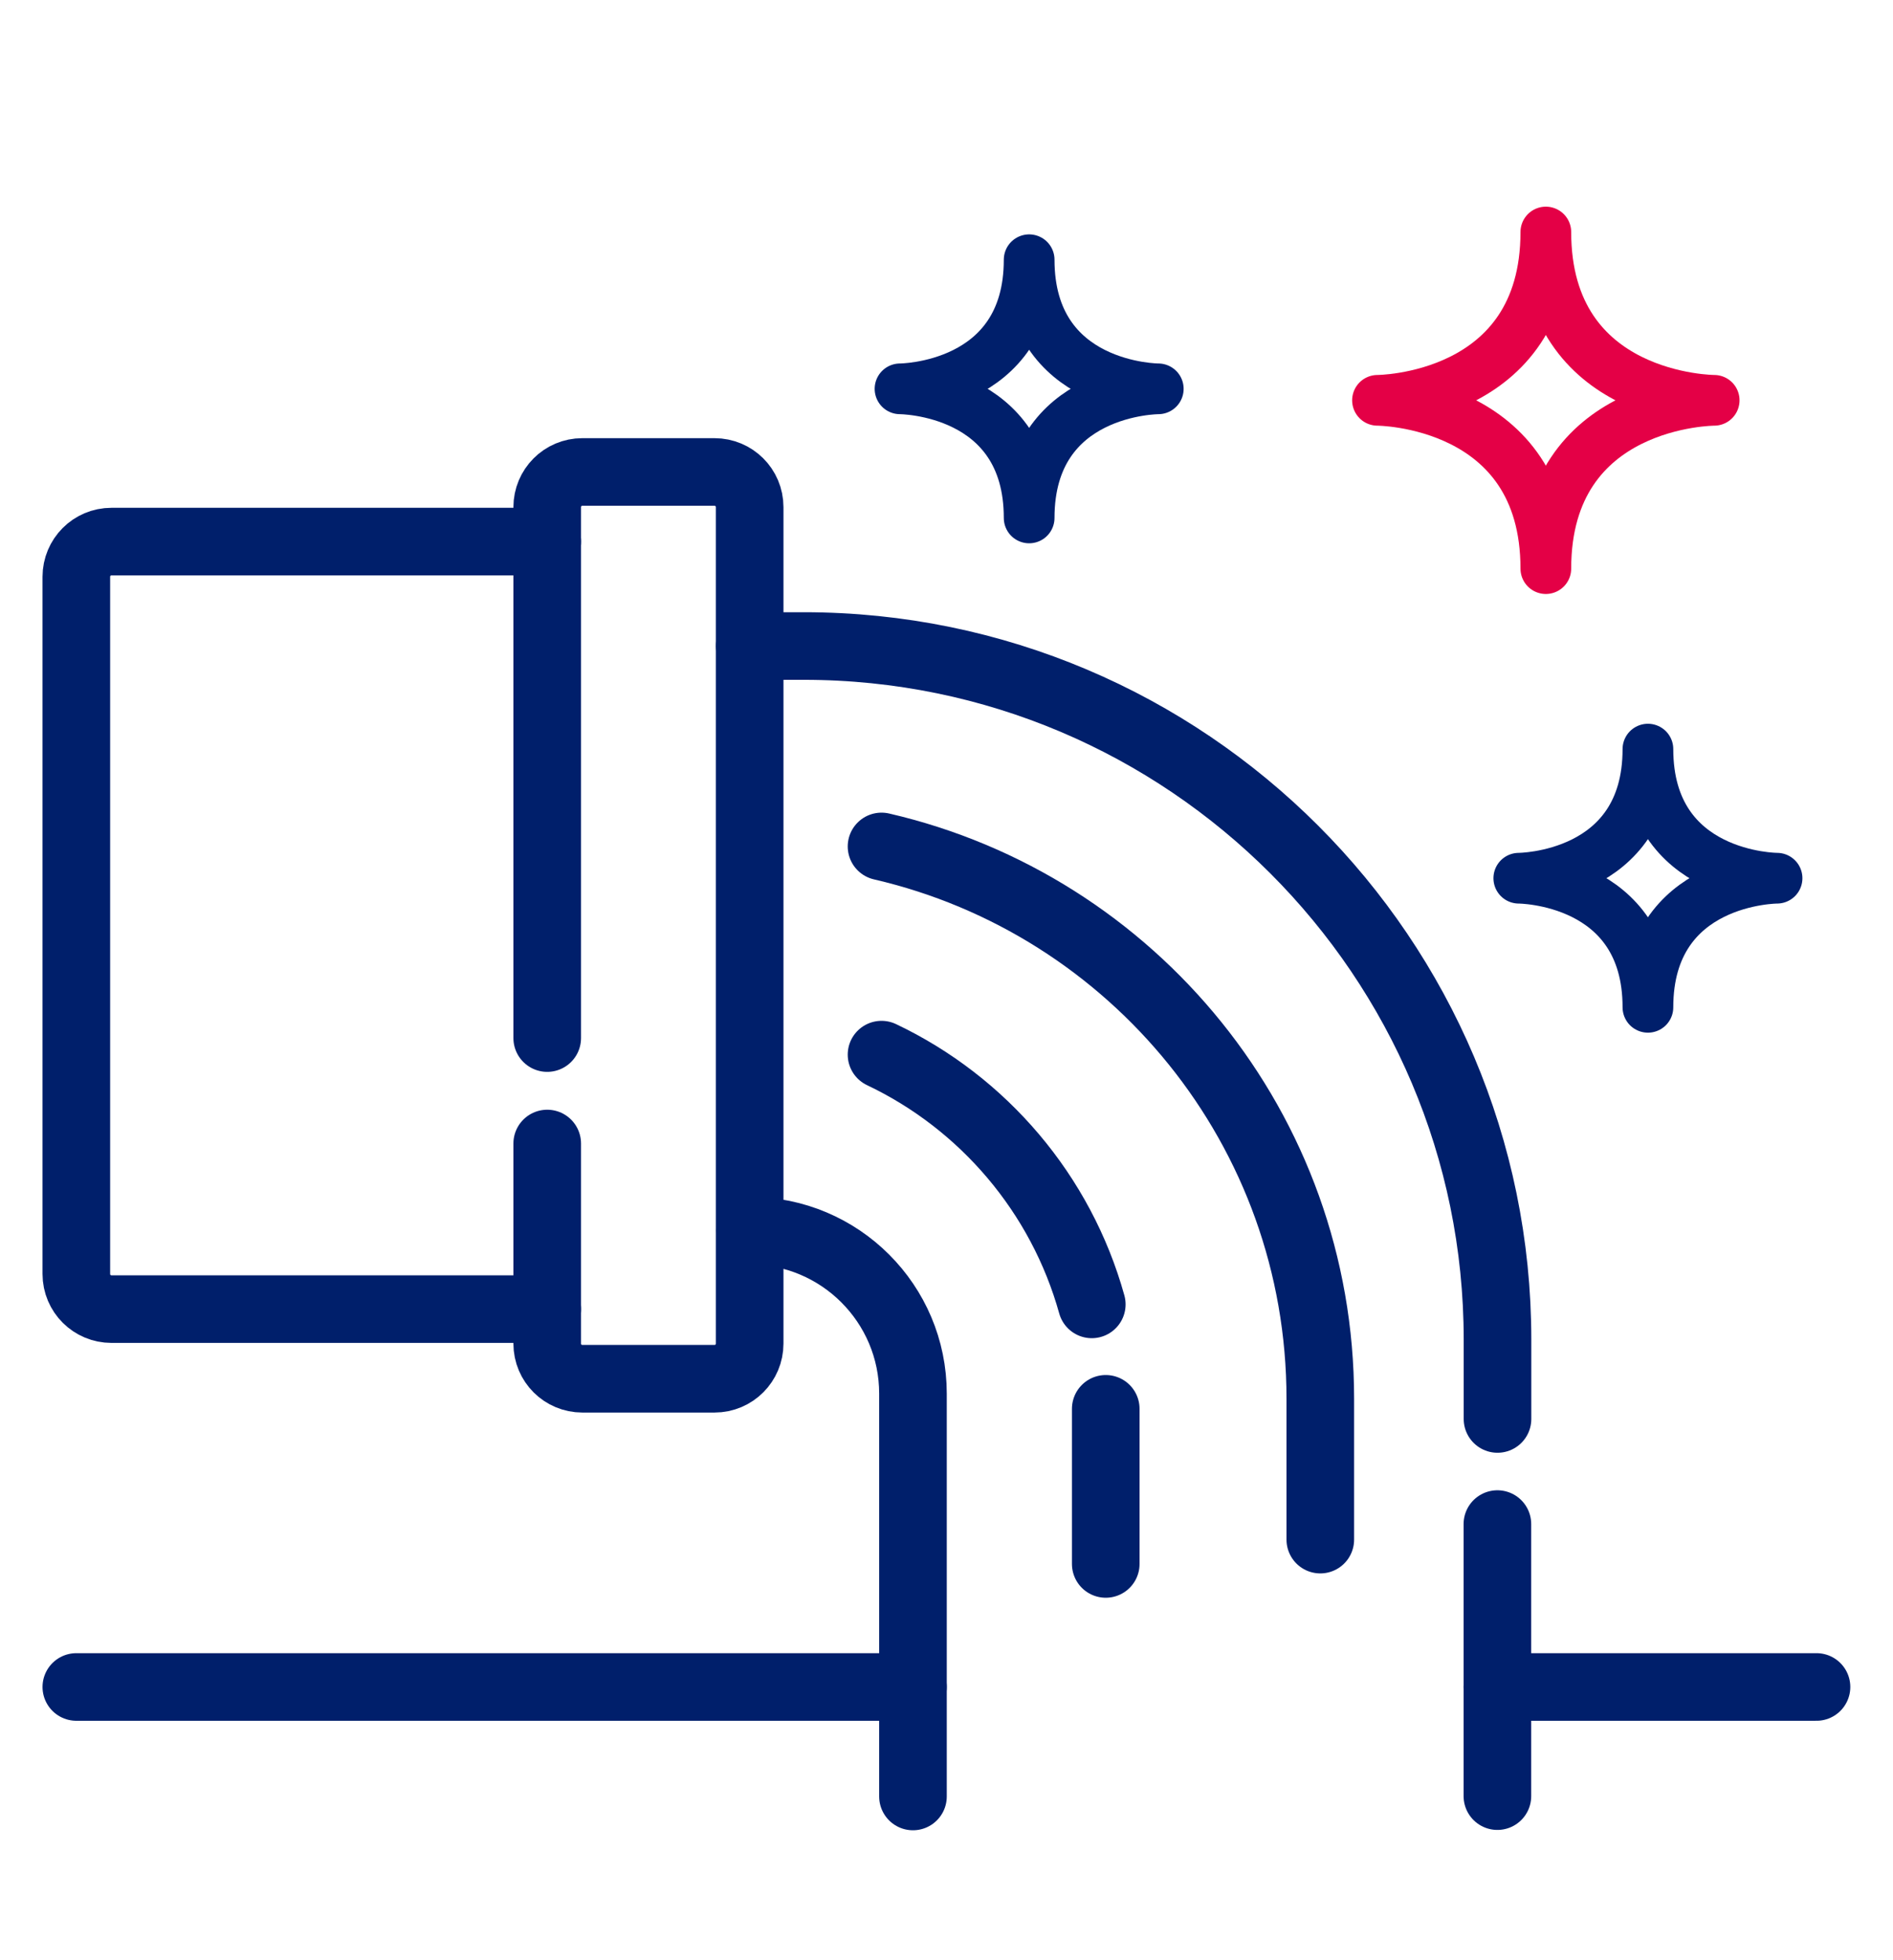 <svg width="56" height="58" viewBox="0 0 56 58" fill="none" xmlns="http://www.w3.org/2000/svg">
<g clip-path="url(#clip0_5813_14696)">
<path d="M16.188 38.735H3.298C2.728 38.735 2.258 38.275 2.258 37.695V17.065C2.258 16.495 2.718 16.025 3.298 16.025H16.188" stroke="#001F6B" stroke-width="2" stroke-linecap="round" stroke-linejoin="round"/>
<path d="M16.188 33.835V39.755C16.188 40.335 16.657 40.795 17.227 40.795H21.137C21.718 40.795 22.177 40.325 22.177 39.755V15.005C22.177 14.425 21.707 13.965 21.137 13.965H17.227C16.648 13.965 16.188 14.435 16.188 15.005V30.715" stroke="#001F6B" stroke-width="2" stroke-linecap="round" stroke-linejoin="round"/>
<path d="M2.258 49.915H27.008" stroke="#001F6B" stroke-width="2" stroke-linecap="round" stroke-linejoin="round"/>
<path d="M44.297 49.915H53.737" stroke="#001F6B" stroke-width="2" stroke-linecap="round" stroke-linejoin="round"/>
<path d="M22.188 36.415C24.848 36.415 27.008 38.575 27.008 41.235V53.155" stroke="#001F6B" stroke-width="2" stroke-linecap="round" stroke-linejoin="round"/>
<path d="M44.3 41.985V39.635C44.3 28.325 35.1 19.115 23.78 19.115H22.18" stroke="#001F6B" stroke-width="2" stroke-linecap="round" stroke-linejoin="round"/>
<path d="M44.297 53.145V45.095" stroke="#001F6B" stroke-width="2" stroke-linecap="round" stroke-linejoin="round"/>
<path d="M39.058 45.555V41.385C39.058 33.425 33.518 26.765 26.078 25.045" stroke="#001F6B" stroke-width="2" stroke-linecap="round" stroke-linejoin="round"/>
<path d="M32.711 41.685V46.275" stroke="#001F6B" stroke-width="2" stroke-linecap="round" stroke-linejoin="round"/>
<path d="M26.078 31.205C29.088 32.635 31.388 35.325 32.298 38.595" stroke="#001F6B" stroke-width="2" stroke-linecap="round" stroke-linejoin="round"/>
<path d="M30.445 15.325C30.445 11.505 26.625 11.505 26.625 11.505C26.625 11.505 30.445 11.505 30.445 7.685C30.445 11.505 34.265 11.505 34.265 11.505C34.265 11.505 30.445 11.505 30.445 15.325Z" stroke="#001F6B" stroke-width="1.5" stroke-linecap="round" stroke-linejoin="round"/>
<path d="M48.75 29.805C48.75 25.985 44.93 25.985 44.93 25.985C44.93 25.985 48.75 25.985 48.75 22.165C48.75 25.985 52.57 25.985 52.57 25.985C52.57 25.985 48.75 25.985 48.75 29.805Z" stroke="#001F6B" stroke-width="1.5" stroke-linecap="round" stroke-linejoin="round"/>
<path d="M45.73 16.825C45.73 11.845 40.75 11.845 40.75 11.845C40.75 11.845 45.73 11.845 45.73 6.865C45.73 11.845 50.71 11.845 50.71 11.845C50.71 11.845 45.73 11.845 45.73 16.825Z" stroke="#E40046" stroke-width="1.5" stroke-linecap="round" stroke-linejoin="round"/>
</g>
<defs>
<clipPath id="clip0_5813_14696">
<rect width="53.49" height="48.28" fill="white" transform="translate(1.258 5.865)"/>
</clipPath>
</defs>
</svg>
